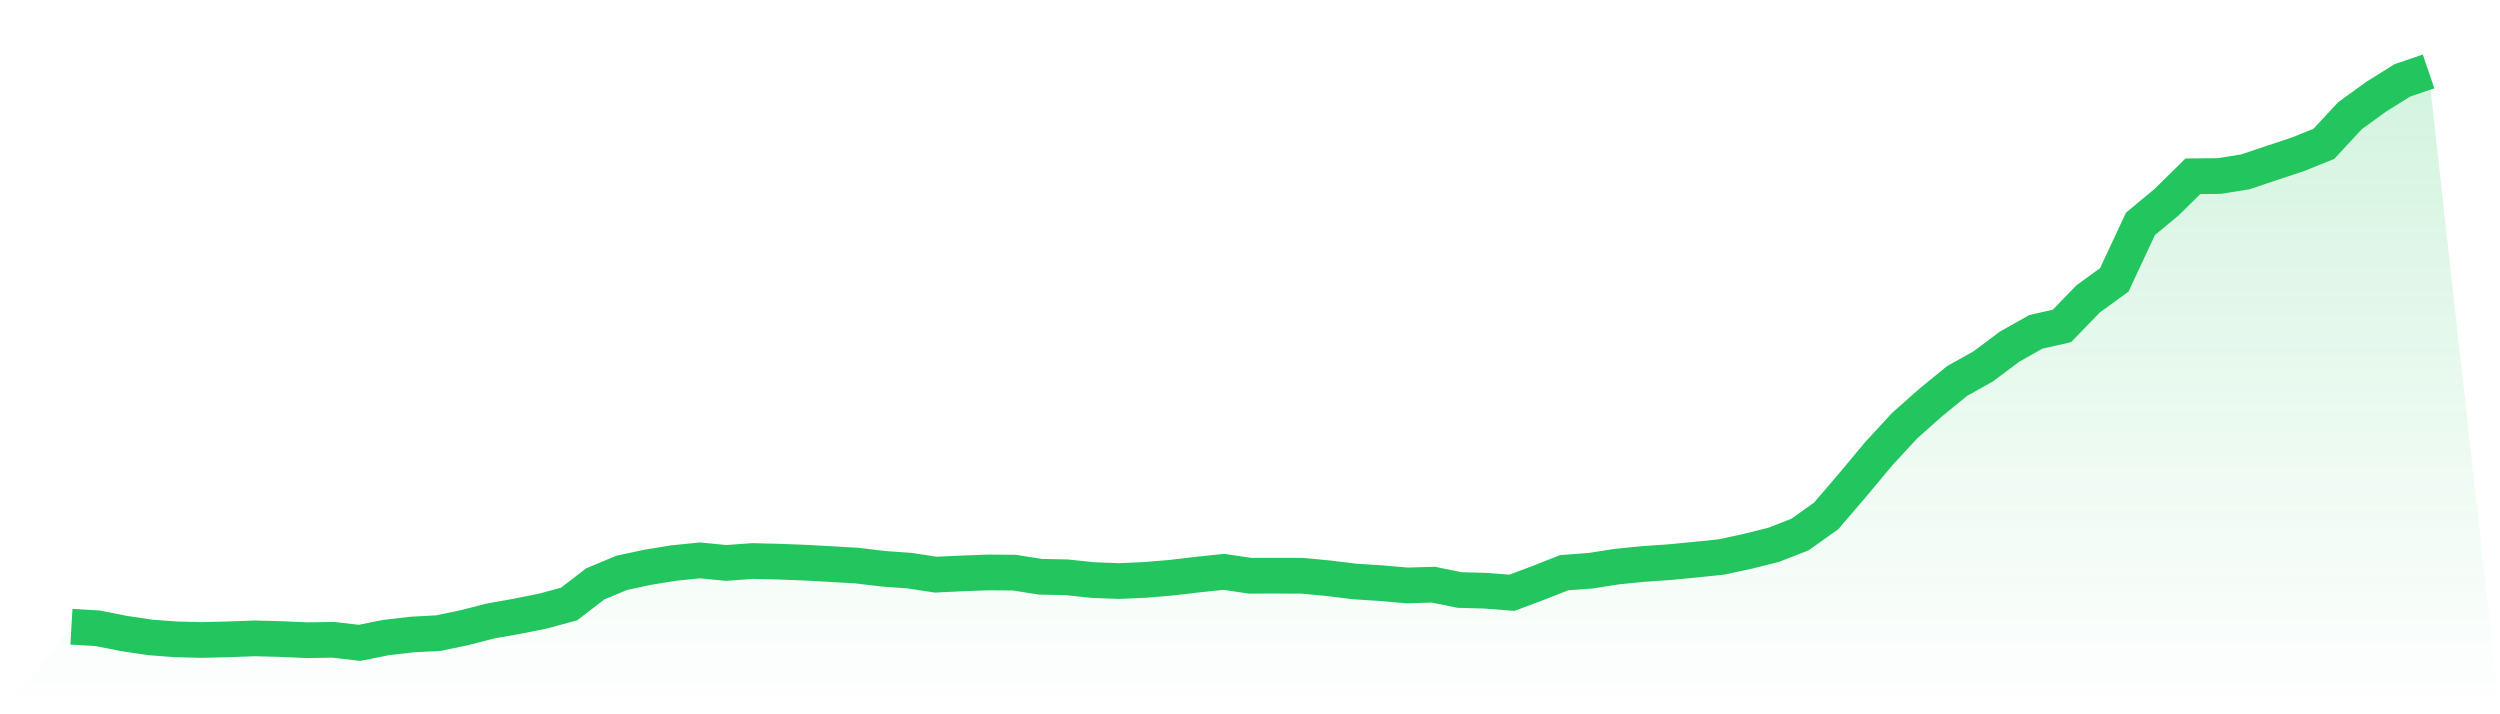 <svg viewBox="0 0 140 40" xmlns="http://www.w3.org/2000/svg">
<defs>
<linearGradient id="gradient" x1="0" x2="0" y1="0" y2="1">
<stop offset="0%" stop-color="#22c55e" stop-opacity="0.2"/>
<stop offset="100%" stop-color="#22c55e" stop-opacity="0"/>
</linearGradient>
</defs>
<path d="M4,35.098 L4,35.098 L5.467,35.183 L6.933,35.474 L8.4,35.694 L9.867,35.804 L11.333,35.839 L12.8,35.802 L14.267,35.748 L15.733,35.787 L17.2,35.851 L18.667,35.829 L20.133,36 L21.6,35.705 L23.067,35.533 L24.533,35.457 L26,35.152 L27.467,34.776 L28.933,34.516 L30.4,34.223 L31.867,33.824 L33.333,32.699 L34.8,32.084 L36.267,31.768 L37.733,31.529 L39.2,31.382 L40.667,31.525 L42.133,31.417 L43.6,31.452 L45.067,31.508 L46.533,31.589 L48,31.675 L49.467,31.851 L50.933,31.956 L52.4,32.181 L53.867,32.111 L55.333,32.057 L56.8,32.068 L58.267,32.299 L59.733,32.328 L61.2,32.483 L62.667,32.54 L64.133,32.474 L65.6,32.35 L67.067,32.177 L68.533,32.024 L70,32.241 L71.467,32.239 L72.933,32.243 L74.4,32.383 L75.867,32.563 L77.333,32.656 L78.8,32.784 L80.267,32.741 L81.733,33.04 L83.2,33.081 L84.667,33.195 L86.133,32.646 L87.6,32.07 L89.067,31.962 L90.533,31.731 L92,31.585 L93.467,31.483 L94.933,31.343 L96.4,31.19 L97.867,30.874 L99.333,30.507 L100.8,29.933 L102.267,28.889 L103.733,27.177 L105.2,25.419 L106.667,23.829 L108.133,22.529 L109.6,21.334 L111.067,20.512 L112.533,19.414 L114,18.586 L115.467,18.252 L116.933,16.738 L118.4,15.673 L119.867,12.534 L121.333,11.318 L122.8,9.871 L124.267,9.858 L125.733,9.625 L127.2,9.132 L128.667,8.647 L130.133,8.056 L131.6,6.477 L133.067,5.416 L134.533,4.5 L136,4 L140,40 L0,40 z" fill="url(#gradient)"/>
<path d="M4,35.098 L4,35.098 L5.467,35.183 L6.933,35.474 L8.4,35.694 L9.867,35.804 L11.333,35.839 L12.8,35.802 L14.267,35.748 L15.733,35.787 L17.2,35.851 L18.667,35.829 L20.133,36 L21.6,35.705 L23.067,35.533 L24.533,35.457 L26,35.152 L27.467,34.776 L28.933,34.516 L30.4,34.223 L31.867,33.824 L33.333,32.699 L34.8,32.084 L36.267,31.768 L37.733,31.529 L39.2,31.382 L40.667,31.525 L42.133,31.417 L43.6,31.452 L45.067,31.508 L46.533,31.589 L48,31.675 L49.467,31.851 L50.933,31.956 L52.4,32.181 L53.867,32.111 L55.333,32.057 L56.8,32.068 L58.267,32.299 L59.733,32.328 L61.2,32.483 L62.667,32.54 L64.133,32.474 L65.6,32.35 L67.067,32.177 L68.533,32.024 L70,32.241 L71.467,32.239 L72.933,32.243 L74.4,32.383 L75.867,32.563 L77.333,32.656 L78.8,32.784 L80.267,32.741 L81.733,33.04 L83.2,33.081 L84.667,33.195 L86.133,32.646 L87.6,32.07 L89.067,31.962 L90.533,31.731 L92,31.585 L93.467,31.483 L94.933,31.343 L96.4,31.19 L97.867,30.874 L99.333,30.507 L100.8,29.933 L102.267,28.889 L103.733,27.177 L105.2,25.419 L106.667,23.829 L108.133,22.529 L109.6,21.334 L111.067,20.512 L112.533,19.414 L114,18.586 L115.467,18.252 L116.933,16.738 L118.4,15.673 L119.867,12.534 L121.333,11.318 L122.8,9.871 L124.267,9.858 L125.733,9.625 L127.2,9.132 L128.667,8.647 L130.133,8.056 L131.6,6.477 L133.067,5.416 L134.533,4.5 L136,4" fill="none" stroke="#22c55e" stroke-width="2"/>
</svg>